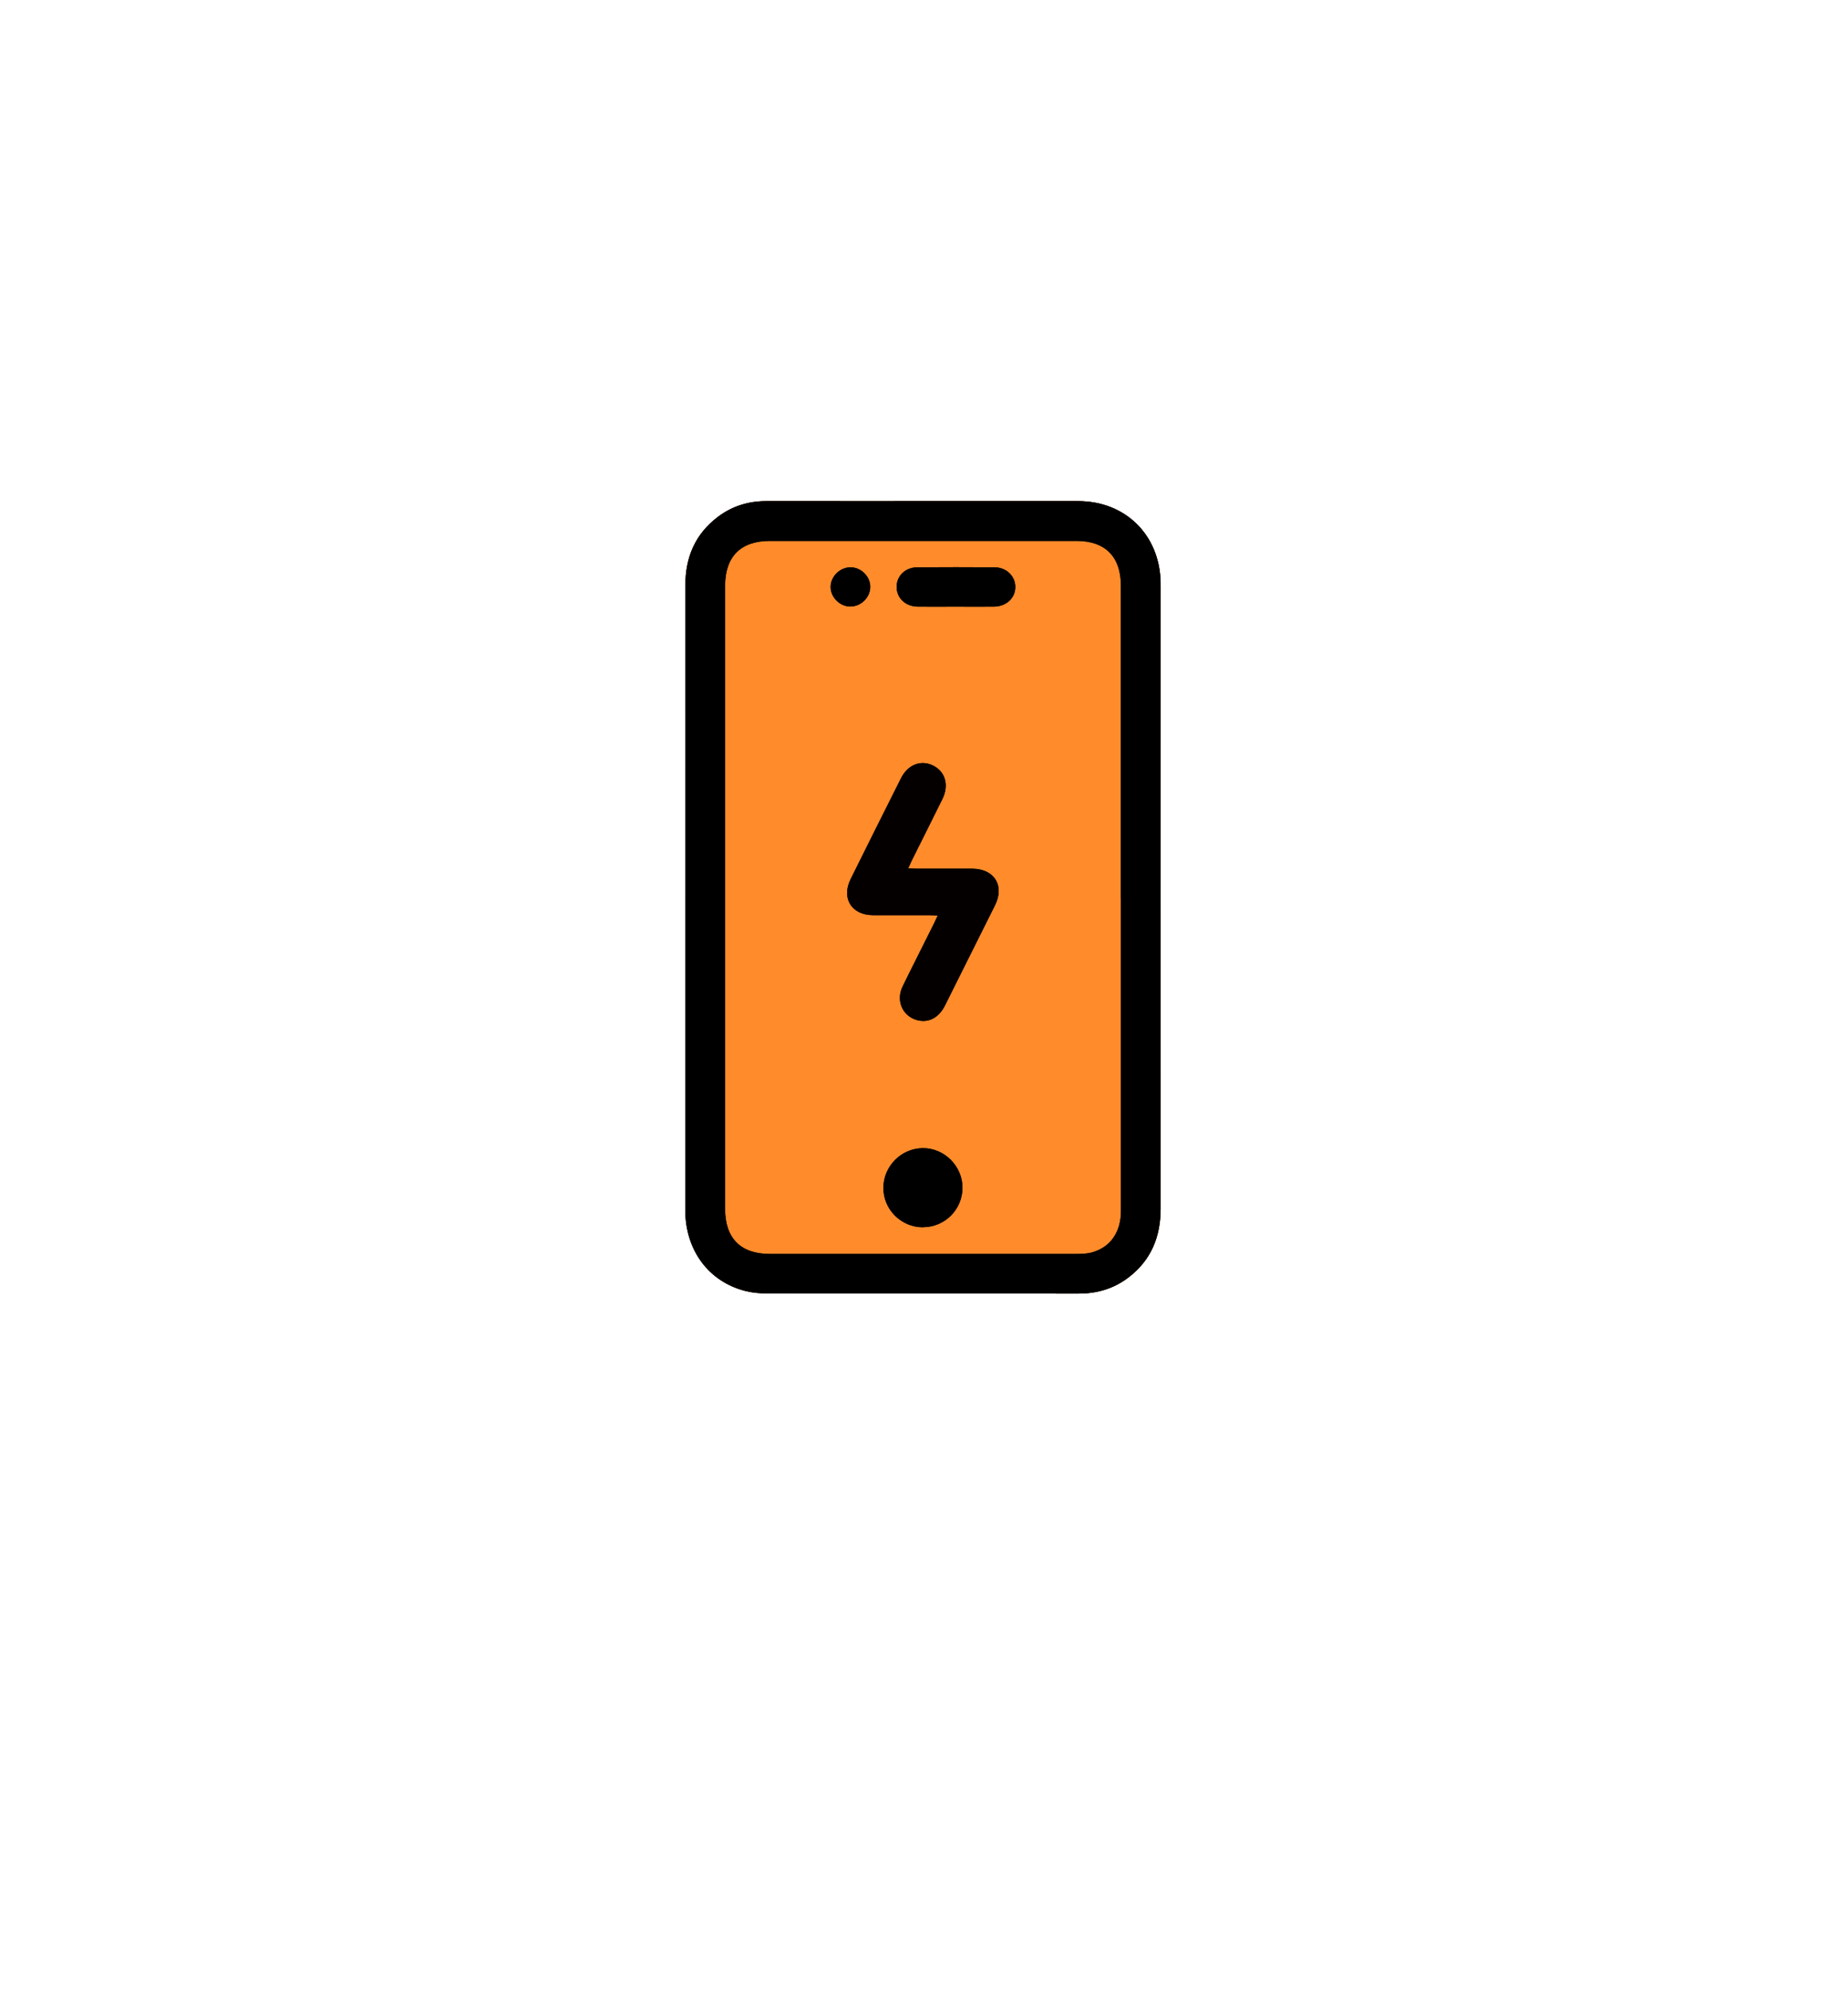 <svg width="208" height="224" viewBox="0 0 208 224" fill="none" xmlns="http://www.w3.org/2000/svg">
<g filter="url(#filter0_d_171_24304)">
<path d="M183.78 128.452V70.793C183.78 60.093 178.07 50.203 168.8 44.843L118.87 16.012C109.6 10.662 98.18 10.662 88.91 16.012L38.98 44.843C29.71 50.193 24 60.083 24 70.793V128.452C24 139.152 29.71 149.042 38.98 154.402L88.91 183.232C98.18 188.583 109.6 188.583 118.87 183.232L168.8 154.402C178.07 149.052 183.78 139.162 183.78 128.452Z" fill="white"/>
</g>
<path d="M130.63 65.901C130.63 65.761 130.63 65.611 130.63 65.471C130.51 60.161 126.66 56.381 121.35 56.371C117.2 56.371 113.06 56.371 108.91 56.371C101.37 56.371 93.83 56.371 86.29 56.371C84.25 56.371 82.4 56.931 80.78 58.161C78.24 60.091 77.13 62.701 77.14 65.861C77.16 77.551 77.14 89.251 77.14 100.941C77.14 112.661 77.14 124.391 77.14 136.111C77.14 140.661 79.79 144.211 83.96 145.241C84.74 145.431 85.56 145.501 86.37 145.501C98.03 145.521 109.69 145.501 121.35 145.521C123.45 145.521 125.36 144.981 127.03 143.701C129.56 141.761 130.64 139.141 130.64 135.981C130.62 112.621 130.64 89.261 130.64 65.901H130.63Z" fill="#FF8B2B"/>
<path d="M77.14 100.941C77.14 89.251 77.15 77.551 77.14 65.861C77.14 62.691 78.24 60.091 80.78 58.161C82.4 56.931 84.25 56.361 86.29 56.371C93.83 56.381 101.37 56.371 108.91 56.371C113.06 56.371 117.2 56.371 121.35 56.371C126.66 56.371 130.51 60.161 130.63 65.471C130.63 65.621 130.63 65.761 130.63 65.911C130.63 89.271 130.63 112.631 130.63 135.981C130.63 139.141 129.56 141.761 127.02 143.701C125.35 144.981 123.45 145.531 121.34 145.521C109.68 145.501 98.02 145.521 86.36 145.501C85.56 145.501 84.73 145.431 83.95 145.241C79.78 144.211 77.13 140.661 77.13 136.111C77.13 124.391 77.13 112.661 77.13 100.941H77.14ZM126.16 101.031C126.16 89.311 126.16 77.591 126.16 65.871C126.16 62.631 124.4 60.851 121.18 60.851C109.67 60.851 98.15 60.851 86.64 60.851C83.36 60.851 81.61 62.621 81.61 65.921C81.61 89.281 81.61 112.631 81.61 135.991C81.61 139.291 83.36 141.061 86.64 141.061C98.15 141.061 109.67 141.061 121.18 141.061C121.73 141.061 122.29 141.041 122.82 140.911C124.95 140.361 126.17 138.641 126.17 136.221C126.17 124.501 126.17 112.781 126.17 101.061L126.16 101.031Z" fill="black"/>
<path d="M103.9 138.06C101.43 138.07 99.41 136.06 99.43 133.6C99.45 131.18 101.44 129.18 103.86 129.16C106.3 129.14 108.35 131.2 108.33 133.64C108.31 136.08 106.34 138.04 103.9 138.05V138.06Z" fill="black"/>
<path d="M107.55 68.24C106.13 68.24 104.71 68.26 103.29 68.24C101.9 68.22 100.91 67.27 100.92 66C100.93 64.77 101.9 63.83 103.25 63.82C106.15 63.8 109.04 63.8 111.94 63.82C113.28 63.83 114.26 64.8 114.28 66.01C114.29 67.26 113.28 68.22 111.89 68.24C110.44 68.26 108.99 68.24 107.55 68.24Z" fill="black"/>
<path d="M95.7 68.23C94.52 68.23 93.48 67.18 93.49 66.01C93.5 64.84 94.55 63.81 95.74 63.82C96.93 63.82 97.97 64.87 97.95 66.04C97.94 67.22 96.89 68.24 95.7 68.23Z" fill="black"/>
<path d="M102.24 97.68C102.6 97.7 102.88 97.72 103.16 97.72C105.25 97.72 107.34 97.72 109.42 97.72C111.92 97.74 113.1 99.62 111.99 101.84C110.12 105.6 108.24 109.35 106.36 113.11C105.73 114.36 104.74 114.97 103.61 114.83C101.75 114.6 100.74 112.72 101.59 110.98C102.73 108.64 103.92 106.32 105.08 103.98C105.22 103.7 105.35 103.41 105.55 102.99C105.17 102.97 104.87 102.95 104.58 102.95C102.46 102.95 100.35 102.96 98.23 102.95C95.84 102.93 94.68 101.05 95.74 98.9C97.62 95.11 99.51 91.33 101.41 87.55C102.19 85.99 103.7 85.43 105.08 86.15C106.42 86.85 106.83 88.36 106.07 89.89C104.93 92.2 103.77 94.5 102.62 96.81C102.49 97.06 102.39 97.33 102.23 97.68H102.24Z" fill="black"/>
<path d="M77.14 100.941C77.14 89.251 77.15 77.551 77.14 65.861C77.14 62.691 78.24 60.091 80.78 58.161C82.4 56.931 84.25 56.361 86.29 56.371C93.83 56.381 101.37 56.371 108.91 56.371C113.06 56.371 117.2 56.371 121.35 56.371C126.66 56.371 130.51 60.161 130.63 65.471C130.63 65.621 130.63 65.761 130.63 65.911C130.63 89.271 130.63 112.631 130.63 135.981C130.63 139.141 129.56 141.761 127.02 143.701C125.35 144.981 123.45 145.531 121.34 145.521C109.68 145.501 98.02 145.521 86.36 145.501C85.56 145.501 84.73 145.431 83.95 145.241C79.78 144.211 77.13 140.661 77.13 136.111C77.13 124.391 77.13 112.661 77.13 100.941H77.14ZM126.16 101.031C126.16 89.311 126.16 77.591 126.16 65.871C126.16 62.631 124.4 60.851 121.18 60.851C109.67 60.851 98.15 60.851 86.64 60.851C83.36 60.851 81.61 62.621 81.61 65.921C81.61 89.281 81.61 112.631 81.61 135.991C81.61 139.291 83.36 141.061 86.64 141.061C98.15 141.061 109.67 141.061 121.18 141.061C121.73 141.061 122.29 141.041 122.82 140.911C124.95 140.361 126.17 138.641 126.17 136.221C126.17 124.501 126.17 112.781 126.17 101.061L126.16 101.031Z" fill="black"/>
<path d="M103.9 138.06C101.43 138.07 99.41 136.06 99.43 133.6C99.45 131.18 101.44 129.18 103.86 129.16C106.3 129.14 108.35 131.2 108.33 133.64C108.31 136.08 106.34 138.04 103.9 138.05V138.06Z" fill="black"/>
<path d="M107.55 68.24C106.13 68.24 104.71 68.26 103.29 68.24C101.9 68.22 100.91 67.27 100.92 66C100.93 64.77 101.9 63.83 103.25 63.82C106.15 63.8 109.04 63.8 111.94 63.82C113.28 63.83 114.26 64.8 114.28 66.01C114.29 67.26 113.28 68.22 111.89 68.24C110.44 68.26 108.99 68.24 107.55 68.24Z" fill="black"/>
<path d="M95.7 68.23C94.52 68.23 93.48 67.18 93.49 66.01C93.5 64.84 94.55 63.81 95.74 63.82C96.93 63.82 97.97 64.87 97.95 66.04C97.94 67.22 96.89 68.24 95.7 68.23Z" fill="black"/>
<path d="M102.24 97.68C102.6 97.7 102.88 97.72 103.16 97.72C105.25 97.72 107.34 97.72 109.42 97.72C111.92 97.74 113.1 99.62 111.99 101.84C110.12 105.6 108.24 109.35 106.36 113.11C105.73 114.36 104.74 114.97 103.61 114.83C101.75 114.6 100.74 112.72 101.59 110.98C102.73 108.64 103.92 106.32 105.08 103.98C105.22 103.7 105.35 103.41 105.55 102.99C105.17 102.97 104.87 102.95 104.58 102.95C102.46 102.95 100.35 102.96 98.23 102.95C95.84 102.93 94.68 101.05 95.74 98.9C97.62 95.11 99.51 91.33 101.41 87.55C102.19 85.99 103.7 85.43 105.08 86.15C106.42 86.85 106.83 88.36 106.07 89.89C104.93 92.2 103.77 94.5 102.62 96.81C102.49 97.06 102.39 97.33 102.23 97.68H102.24Z" fill="#040000"/>
<defs>
<filter id="filter0_d_171_24304" x="0.04" y="0.02" width="207.7" height="223.166" filterUnits="userSpaceOnUse" color-interpolation-filters="sRGB">
<feFlood flood-opacity="0" result="BackgroundImageFix"/>
<feColorMatrix in="SourceAlpha" type="matrix" values="0 0 0 0 0 0 0 0 0 0 0 0 0 0 0 0 0 0 127 0" result="hardAlpha"/>
<feOffset dy="11.98"/>
<feGaussianBlur stdDeviation="11.98"/>
<feColorMatrix type="matrix" values="0 0 0 0 0 0 0 0 0 0 0 0 0 0 0 0 0 0 0.12 0"/>
<feBlend mode="normal" in2="BackgroundImageFix" result="effect1_dropShadow_171_24304"/>
<feBlend mode="normal" in="SourceGraphic" in2="effect1_dropShadow_171_24304" result="shape"/>
</filter>
</defs>
</svg>
